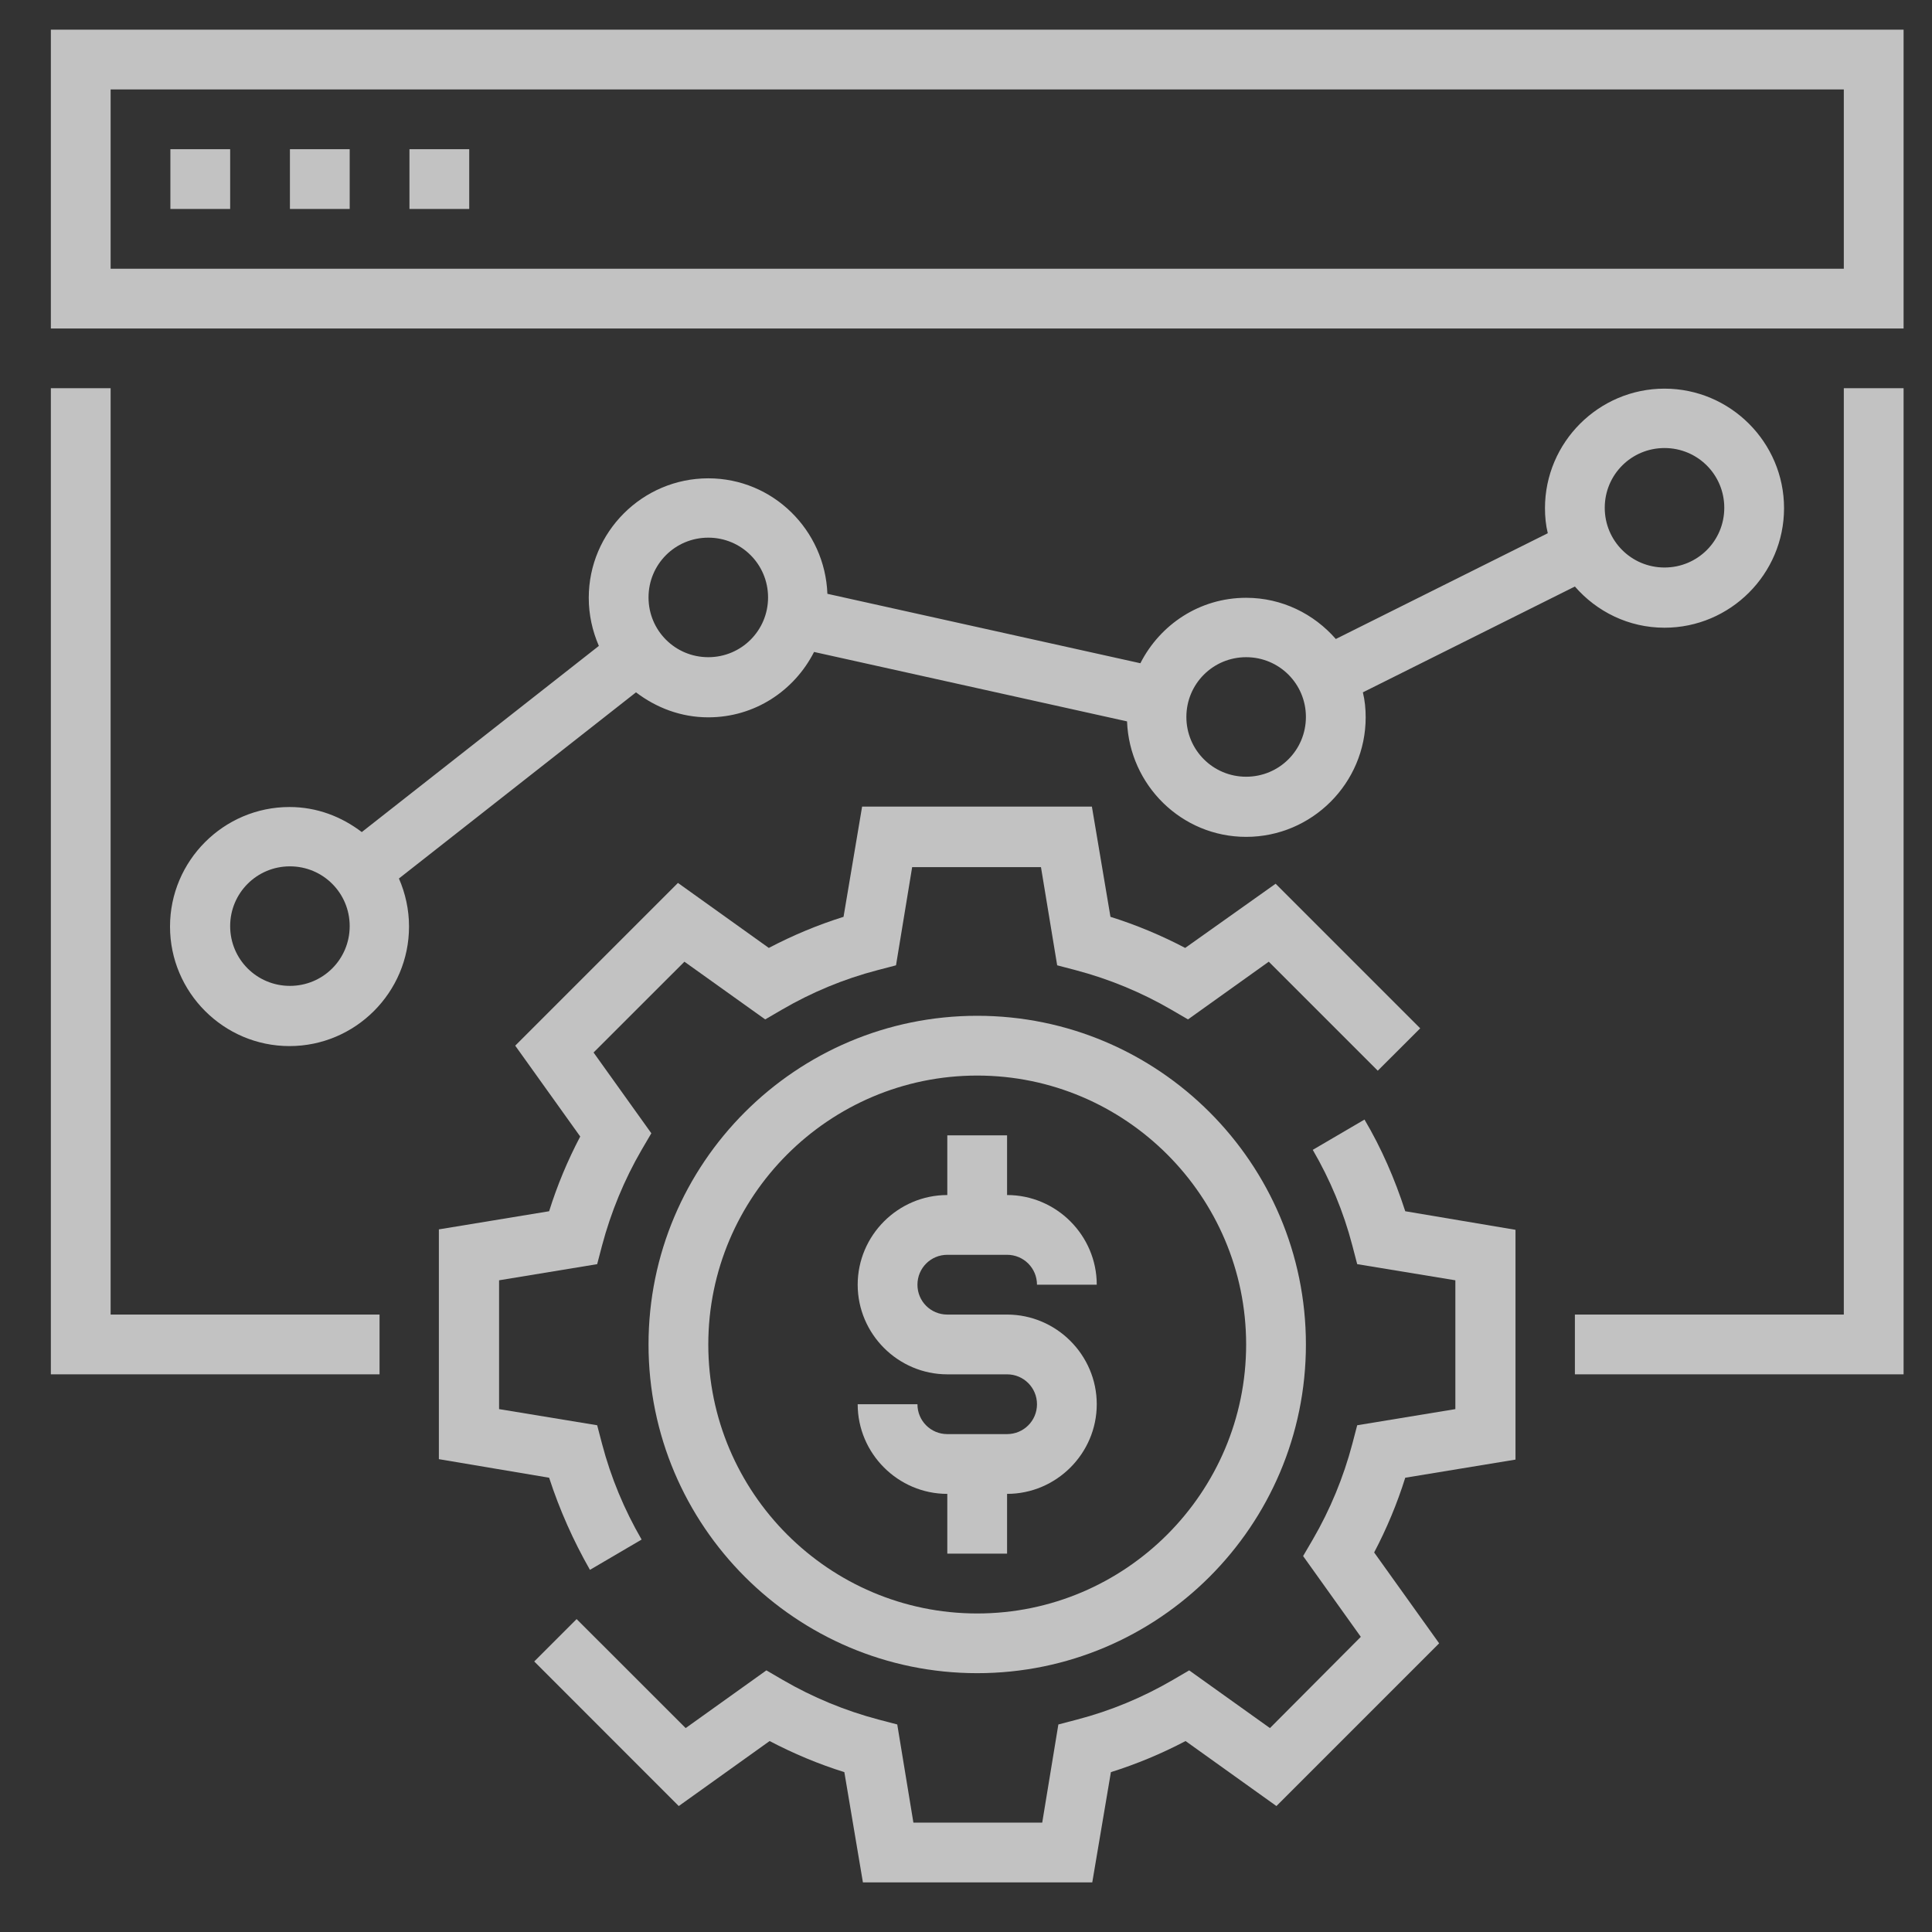 <svg width="31" height="31" viewBox="0 0 31 31" fill="none" xmlns="http://www.w3.org/2000/svg">
<rect x="0" y="0" width="31" height="31" fill="#333333" stroke="none"/>
<g opacity="0.7" clip-path="url(#clip0_111_2448)">
<path d="M15.68 16.299C12.771 16.299 10.406 18.664 10.406 21.573C10.406 24.482 12.771 26.847 15.68 26.847C18.589 26.847 20.954 24.482 20.954 21.573C20.954 18.664 18.589 16.299 15.68 16.299ZM15.68 25.889C13.302 25.889 11.365 23.951 11.365 21.573C11.365 19.195 13.302 17.258 15.68 17.258C18.058 17.258 19.995 19.195 19.995 21.573C19.995 23.951 18.058 25.889 15.68 25.889Z" fill="white"/>
<path d="M15.2 20.134H16.159C16.425 20.134 16.639 20.348 16.639 20.614H17.598C17.598 19.823 16.95 19.175 16.159 19.175V18.217H15.2V19.175C14.41 19.175 13.762 19.823 13.762 20.614C13.762 21.404 14.41 22.052 15.2 22.052H16.159C16.425 22.052 16.639 22.266 16.639 22.532C16.639 22.797 16.425 23.011 16.159 23.011H15.2C14.934 23.011 14.721 22.797 14.721 22.532H13.762C13.762 23.322 14.41 23.97 15.2 23.97V24.929H16.159V23.97C16.95 23.97 17.598 23.322 17.598 22.532C17.598 21.741 16.95 21.093 16.159 21.093H15.2C14.934 21.093 14.721 20.88 14.721 20.614C14.721 20.348 14.934 20.134 15.2 20.134Z" fill="white"/>
<path d="M21.894 17.964L21.064 18.45C21.343 18.929 21.557 19.441 21.699 19.985L21.777 20.284L23.352 20.543V22.61L21.777 22.869L21.699 23.167C21.557 23.705 21.343 24.223 21.064 24.703L20.909 24.968L21.835 26.264L20.377 27.728L19.081 26.802L18.816 26.957C18.336 27.236 17.825 27.45 17.28 27.592L16.982 27.67L16.723 29.245H14.656L14.397 27.67L14.099 27.592C13.561 27.45 13.043 27.236 12.563 26.957L12.297 26.802L11.002 27.728L9.252 25.979L8.572 26.659L10.891 28.979L12.349 27.936C12.732 28.137 13.133 28.305 13.548 28.435L13.846 30.204H17.526L17.825 28.435C18.239 28.305 18.641 28.137 19.023 27.936L20.481 28.979L23.092 26.368L22.049 24.91C22.25 24.528 22.418 24.126 22.548 23.711L24.317 23.42V19.733L22.548 19.435C22.38 18.916 22.166 18.424 21.894 17.964Z" fill="white"/>
<path d="M9.466 25.189L10.295 24.703C10.017 24.223 9.803 23.711 9.66 23.167L9.582 22.869L8.008 22.61V20.543L9.582 20.284L9.66 19.986C9.803 19.448 10.017 18.929 10.295 18.45L10.451 18.184L9.524 16.888L10.982 15.431L12.278 16.357L12.544 16.202C13.023 15.923 13.535 15.709 14.079 15.567L14.377 15.489L14.636 13.914H16.703L16.963 15.489L17.261 15.567C17.798 15.709 18.317 15.923 18.796 16.202L19.062 16.357L20.358 15.431L22.107 17.18L22.788 16.5L20.468 14.18L19.017 15.21C18.634 15.009 18.233 14.841 17.818 14.711L17.52 12.942H13.833L13.535 14.711C13.12 14.841 12.719 15.009 12.336 15.21L10.878 14.167L8.267 16.778L9.31 18.236C9.109 18.618 8.941 19.02 8.811 19.435L7.042 19.726V23.413L8.811 23.711C8.98 24.23 9.2 24.722 9.466 25.189Z" fill="white"/>
<path d="M29.585 21.093H25.27V22.052H30.544V6.229H29.585V21.093Z" fill="white"/>
<path d="M1.775 6.229H0.816V22.052H6.09V21.093H1.775V6.229Z" fill="white"/>
<path d="M2.734 2.394H3.693V3.353H2.734V2.394Z" fill="white"/>
<path d="M4.652 2.394H5.611V3.353H4.652V2.394Z" fill="white"/>
<path d="M6.57 2.394H7.529V3.353H6.57V2.394Z" fill="white"/>
<path d="M0.816 0.476V5.271H30.544V0.476H0.816ZM29.585 4.312H1.775V1.435H29.585V4.312Z" fill="white"/>
<path d="M10.205 11.109C10.529 11.355 10.924 11.51 11.365 11.51C12.11 11.51 12.745 11.083 13.062 10.461L18.084 11.575C18.123 12.599 18.959 13.428 19.995 13.428C21.052 13.428 21.913 12.566 21.913 11.51C21.913 11.374 21.9 11.238 21.868 11.109L25.27 9.411C25.619 9.813 26.131 10.072 26.708 10.072C27.764 10.072 28.626 9.21 28.626 8.154C28.626 7.098 27.764 6.236 26.708 6.236C25.652 6.236 24.79 7.098 24.79 8.154C24.79 8.29 24.803 8.426 24.835 8.556L21.434 10.253C21.084 9.852 20.572 9.592 19.995 9.592C19.25 9.592 18.615 10.02 18.298 10.642L13.276 9.528C13.237 8.504 12.401 7.675 11.365 7.675C10.309 7.675 9.447 8.536 9.447 9.592C9.447 9.865 9.505 10.124 9.609 10.364L5.805 13.351C5.481 13.104 5.086 12.949 4.645 12.949C3.589 12.949 2.728 13.811 2.728 14.867C2.728 15.923 3.589 16.785 4.645 16.785C5.702 16.785 6.563 15.923 6.563 14.867C6.563 14.595 6.505 14.335 6.401 14.096L10.205 11.109ZM26.708 7.189C27.239 7.189 27.667 7.616 27.667 8.148C27.667 8.679 27.239 9.106 26.708 9.106C26.177 9.106 25.749 8.679 25.749 8.148C25.749 7.616 26.177 7.189 26.708 7.189ZM19.995 10.545C20.527 10.545 20.954 10.973 20.954 11.504C20.954 12.035 20.527 12.463 19.995 12.463C19.464 12.463 19.036 12.035 19.036 11.504C19.036 10.973 19.464 10.545 19.995 10.545ZM11.365 8.627C11.896 8.627 12.324 9.055 12.324 9.586C12.324 10.117 11.896 10.545 11.365 10.545C10.833 10.545 10.406 10.117 10.406 9.586C10.406 9.055 10.833 8.627 11.365 8.627ZM4.652 15.819C4.121 15.819 3.693 15.392 3.693 14.86C3.693 14.329 4.121 13.901 4.652 13.901C5.183 13.901 5.611 14.329 5.611 14.86C5.611 15.392 5.183 15.819 4.652 15.819Z" fill="white"/>
</g>
<defs>
<clipPath id="clip0_111_2448">
<rect width="30" height="30" fill="white" transform="translate(0.68 0.34)"/>
</clipPath>
</defs>
</svg>
